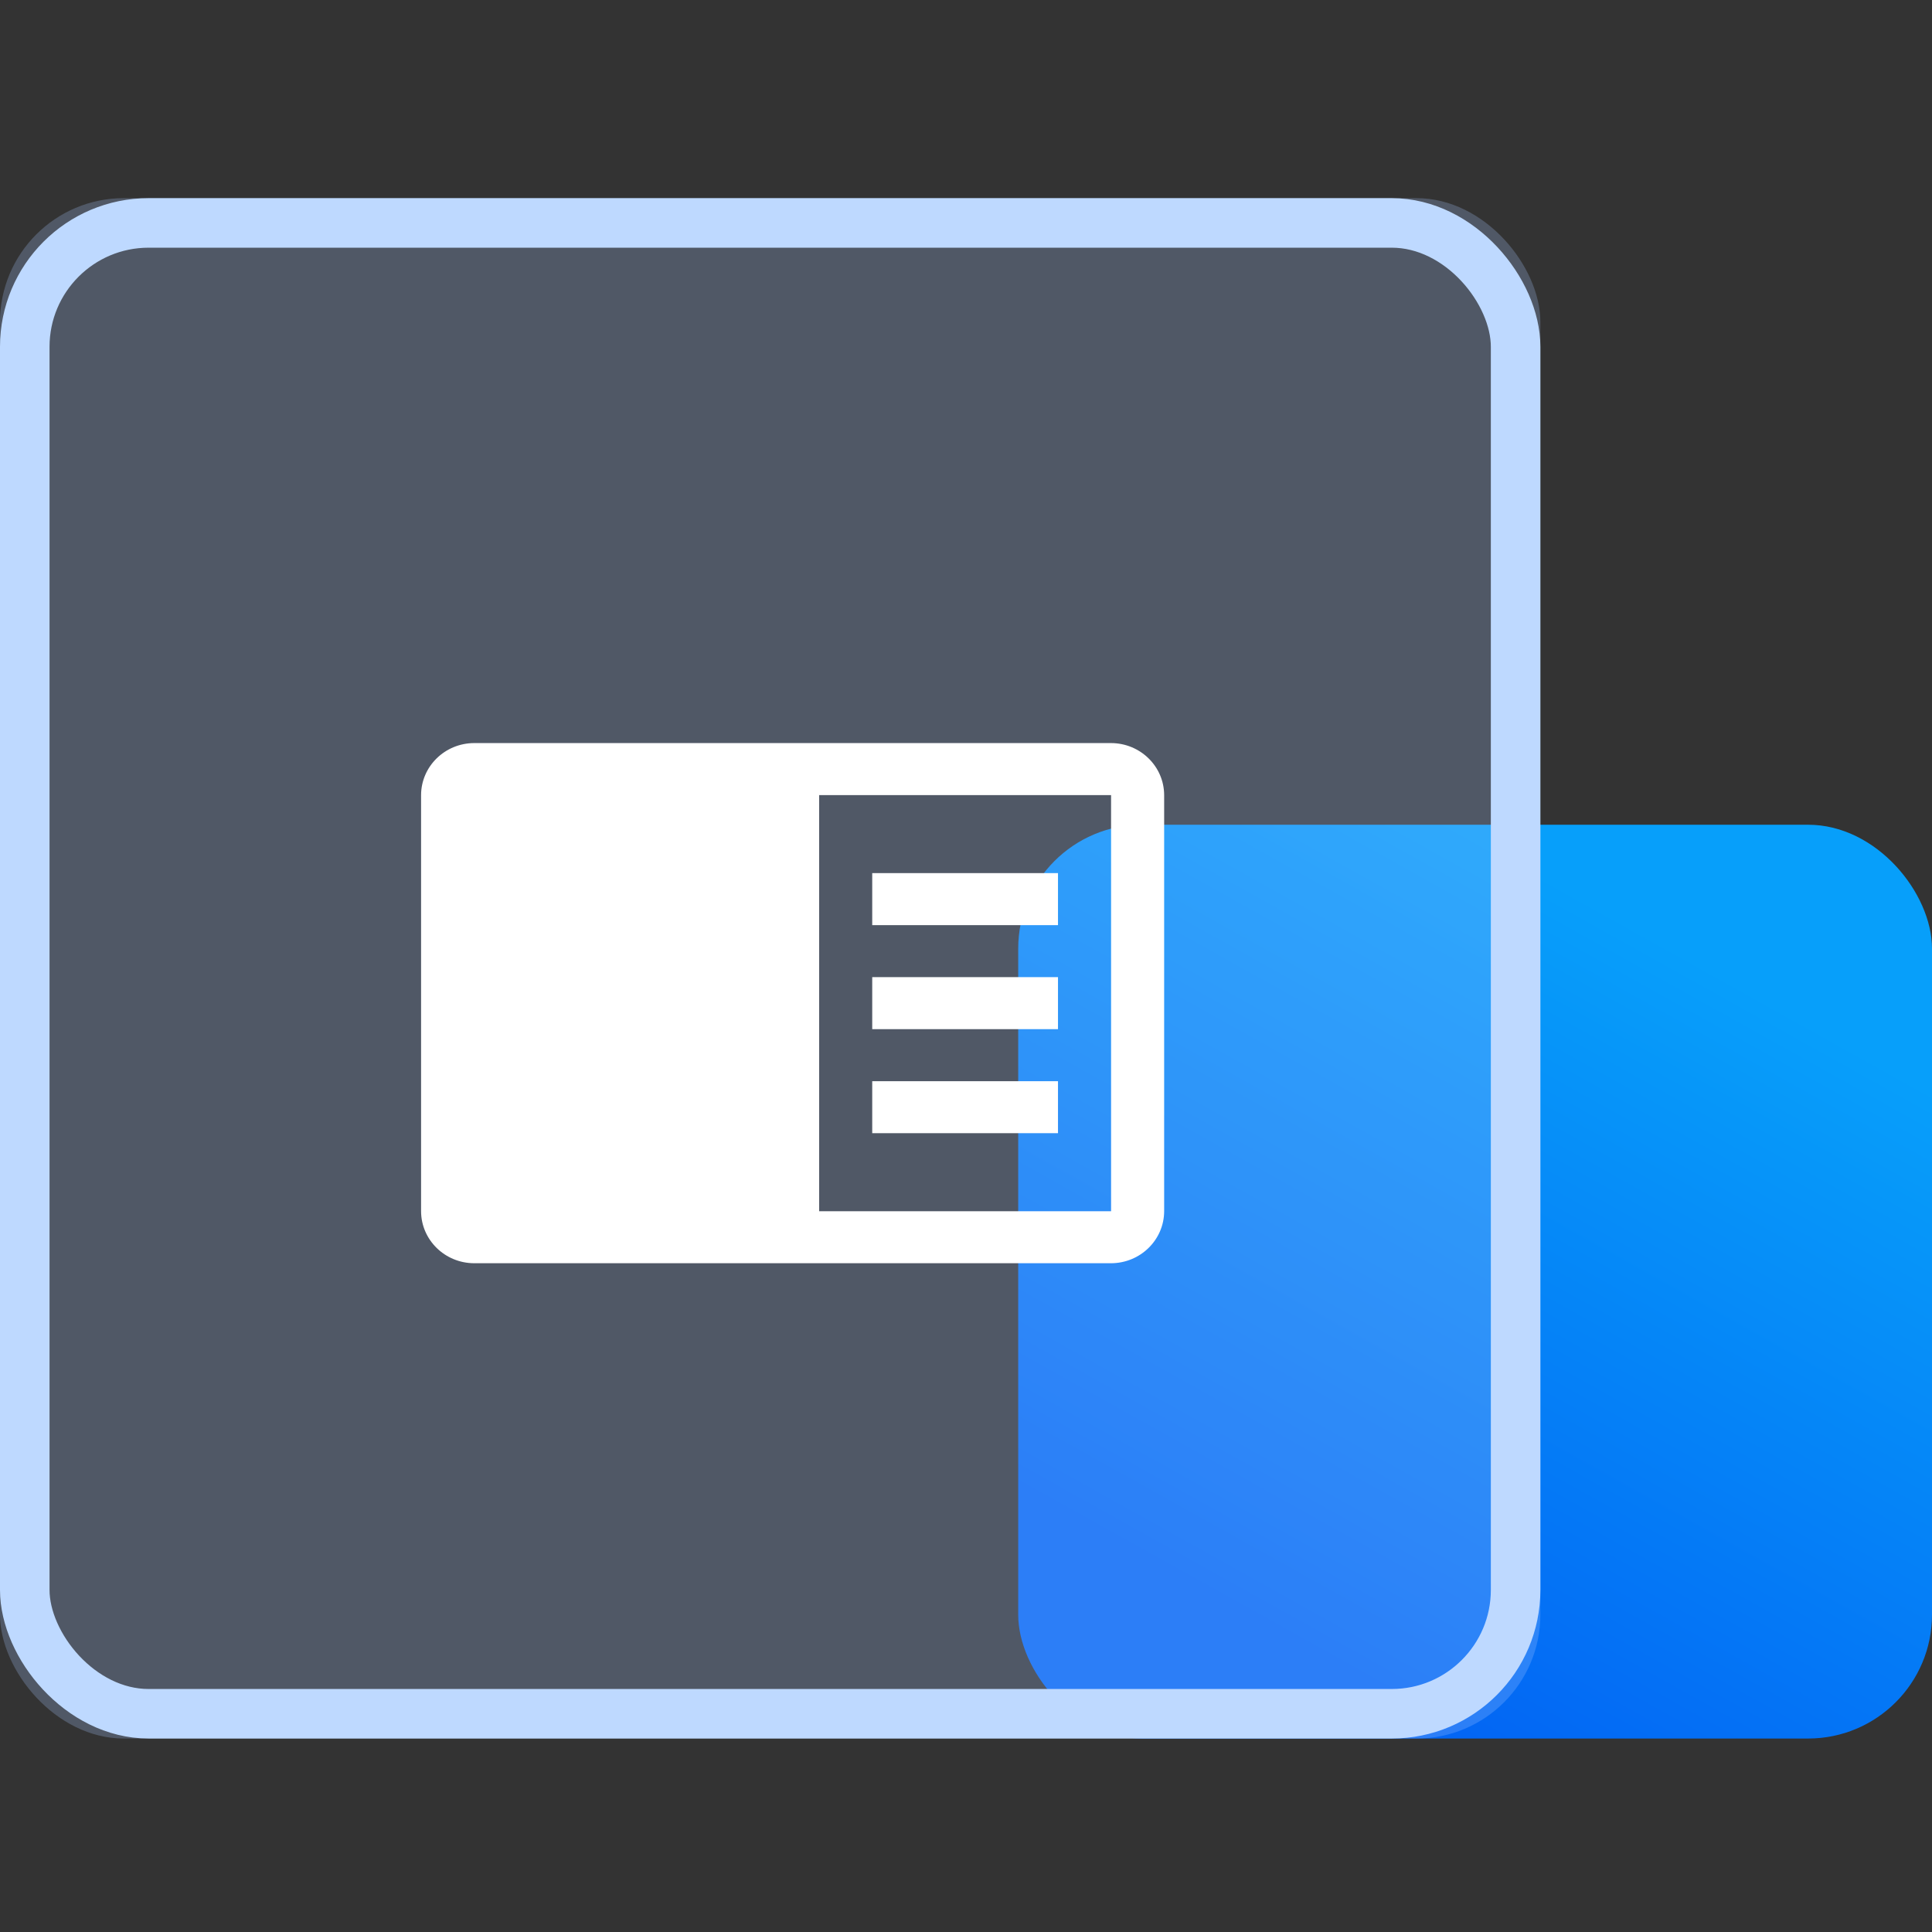 <?xml version="1.0" encoding="UTF-8"?>
<svg width="78px" height="78px" viewBox="0 0 78 78" version="1.1" xmlns="http://www.w3.org/2000/svg" xmlns:xlink="http://www.w3.org/1999/xlink">
    <rect x="0" y="0" width="78" height="78" fill="#333333" stroke="none"/>
    <title>智能化备份策略备份</title>
    <defs>
        <linearGradient x1="91.867%" y1="24.902%" x2="50%" y2="100%" id="linearGradient-1">
            <stop stop-color="#079FFA" offset="0%"></stop>
            <stop stop-color="#0366F4" offset="100%"></stop>
        </linearGradient>
        <rect id="path-2" x="0" y="0" width="62.189" height="62.189" rx="5"></rect>
    </defs>
    <g id="页面-1" stroke="none" stroke-width="1" fill="none" fill-rule="evenodd">
        <g id="智能化备份策略备份" transform="translate(0, 8)">
            <g id="编组-9备份">
                <rect id="矩形" fill="url(#linearGradient-1)" x="41.108" y="25.297" width="36.892" height="36.892" rx="5"></rect>
                <g id="矩形备份-16">
                    <use fill-opacity="0.25" fill="#ABCAFF" fill-rule="evenodd" style="mix-blend-mode: multiply;" xlink:href="#path-2"></use>
                    <rect stroke="#BED9FF" stroke-width="2" stroke-linejoin="square" x="1" y="1" width="60.189" height="60.189" rx="5"></rect>
                </g>
            </g>
            <g id="策略" transform="translate(15, 16)" fill-rule="nonzero">
                <rect id="矩形" fill="#000000" opacity="0" x="0" y="0" width="34" height="34"></rect>
                <path d="M29.857,6 L4.143,6 C2.961,6.003 2.003,6.942 2,8.1 L2,24.9 C2.003,26.058 2.961,26.997 4.143,27 L29.857,27 C31.039,26.997 31.997,26.058 32,24.9 L32,8.1 C31.997,6.942 31.039,6.003 29.857,6 Z M29.857,24.9 L18.071,24.9 L18.071,8.1 L29.857,8.1 L29.857,24.9 Z M20.214,11.25 L27.714,11.25 L27.714,13.35 L20.214,13.35 L20.214,11.25 Z M20.214,15.45 L27.714,15.45 L27.714,17.55 L20.214,17.55 L20.214,15.45 Z M20.214,19.65 L27.714,19.65 L27.714,21.75 L20.214,21.75 L20.214,19.65 Z" id="形状" fill="#FFFFFF"></path>
            </g>
        </g>
    </g>
</svg>